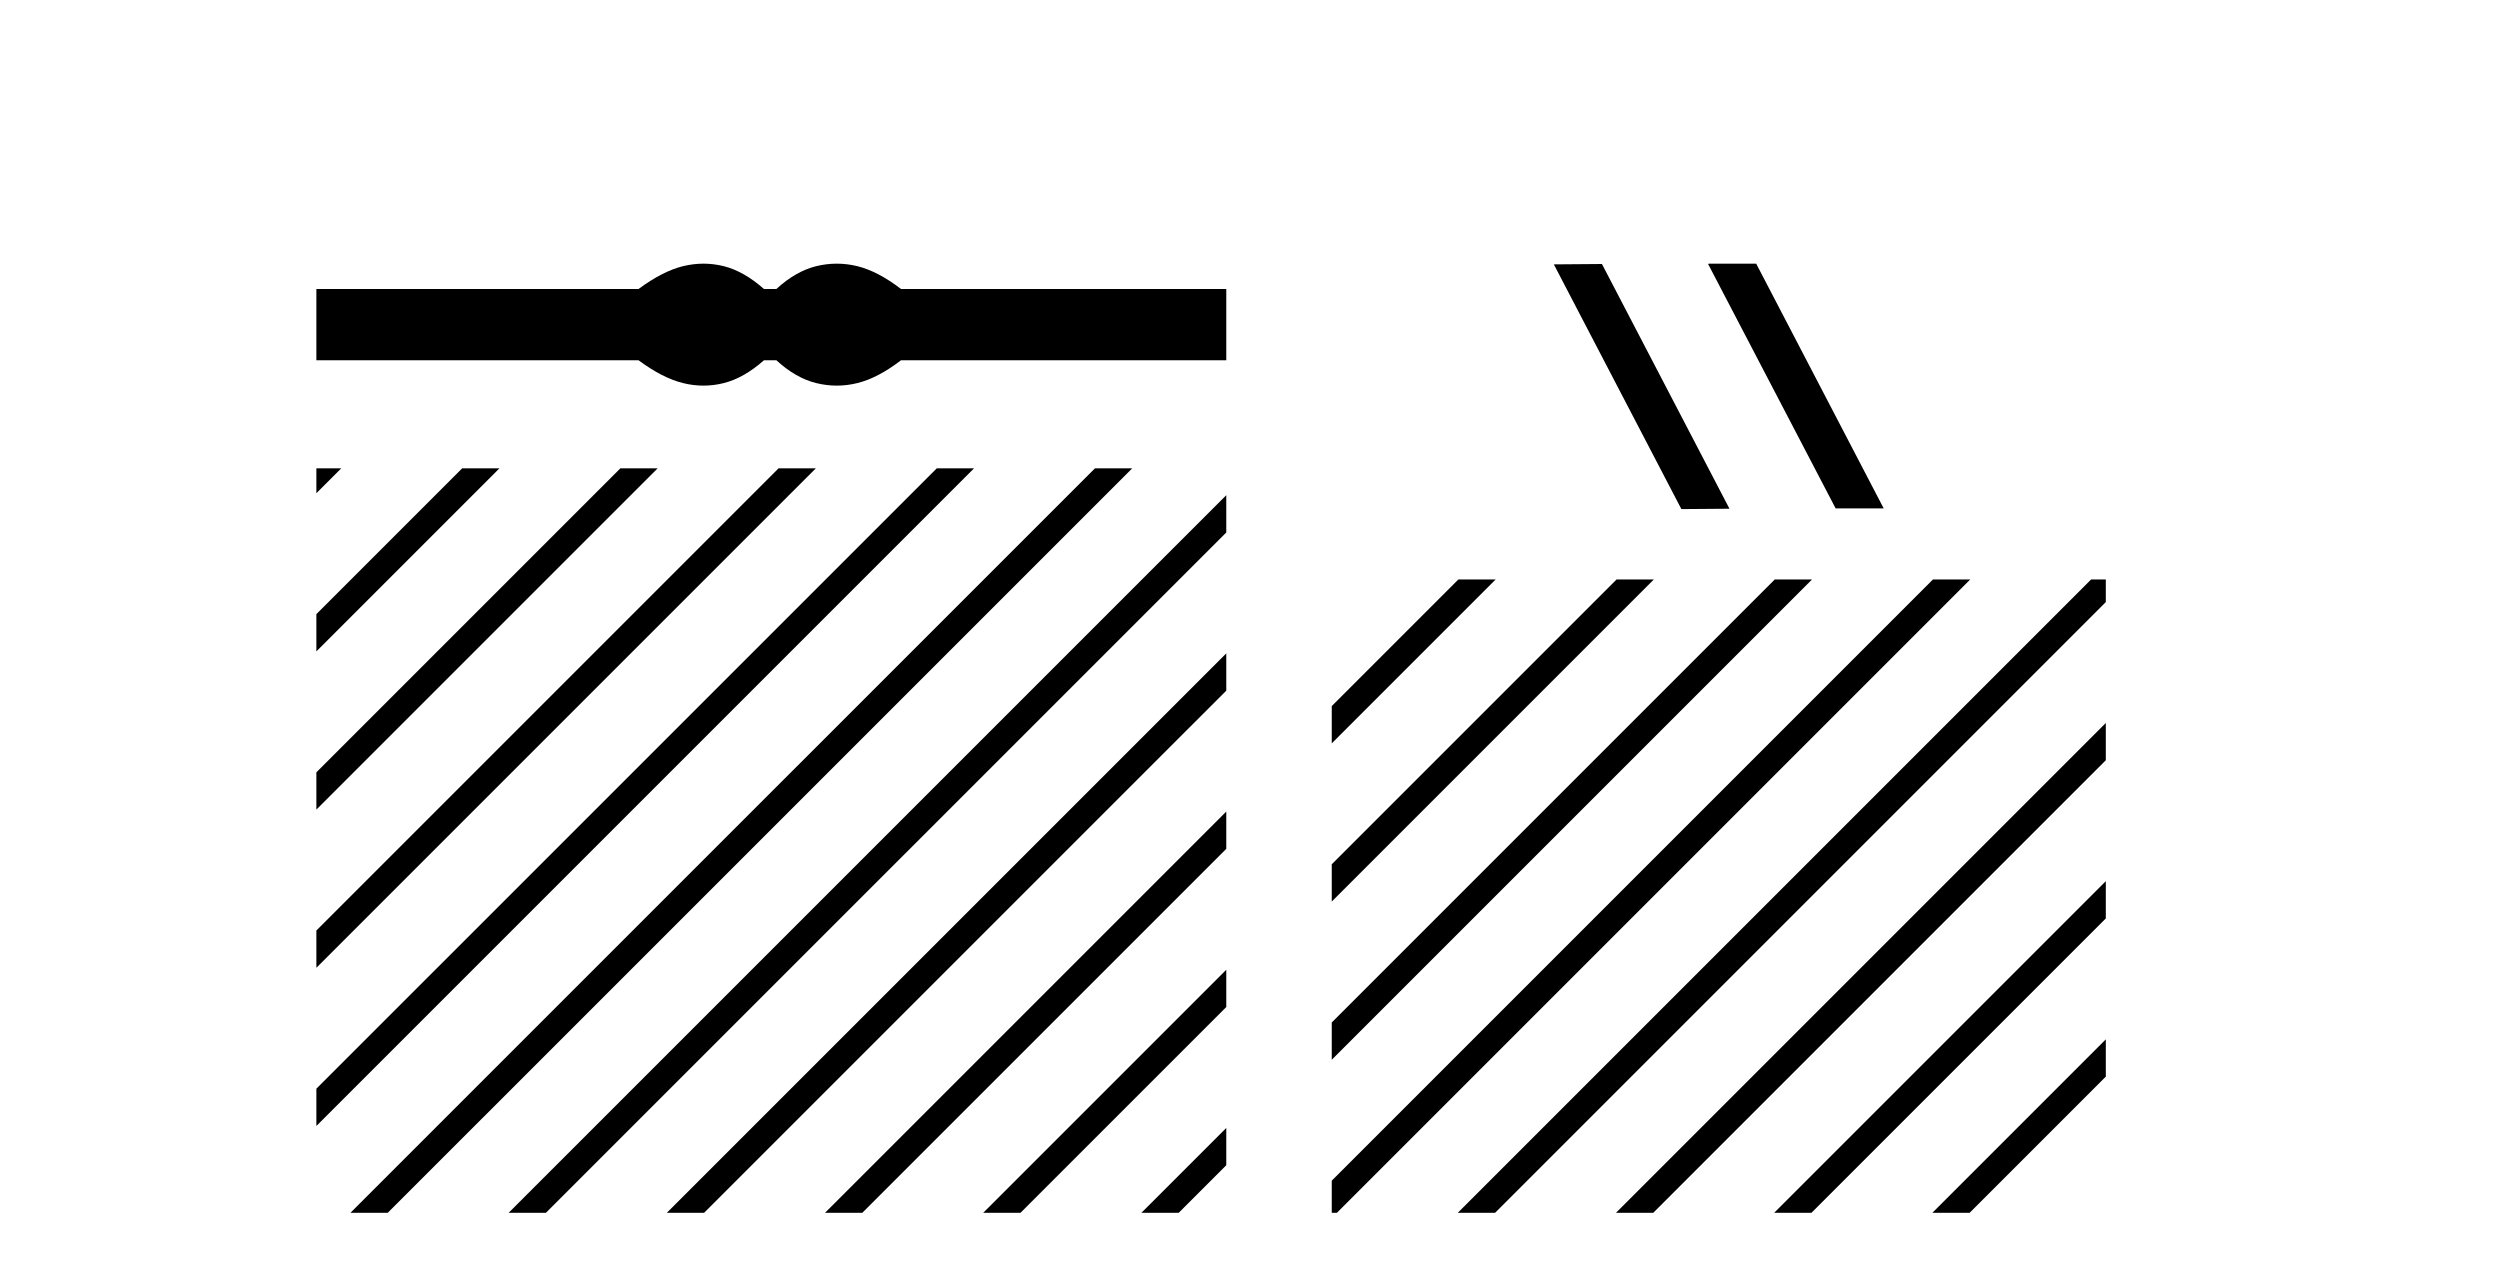 <?xml version='1.0' encoding='UTF-8' standalone='yes'?><svg xmlns='http://www.w3.org/2000/svg' xmlns:xlink='http://www.w3.org/1999/xlink' width='80.0' height='41.0' ><path d='M 22.511 8.437 C 22.294 8.437 22.076 8.464 21.858 8.517 C 21.42 8.625 20.945 8.868 20.433 9.248 L 10.124 9.248 L 10.124 11.528 L 20.433 11.528 C 20.945 11.908 21.42 12.152 21.858 12.259 C 22.076 12.313 22.294 12.34 22.511 12.34 C 22.728 12.34 22.944 12.313 23.159 12.259 C 23.588 12.152 24.018 11.908 24.447 11.528 L 24.844 11.528 C 25.257 11.908 25.682 12.152 26.12 12.259 C 26.339 12.313 26.558 12.34 26.776 12.34 C 26.995 12.34 27.214 12.313 27.433 12.259 C 27.871 12.152 28.338 11.908 28.833 11.528 L 39.241 11.528 L 39.241 9.248 L 28.833 9.248 C 28.338 8.868 27.871 8.625 27.433 8.517 C 27.214 8.464 26.995 8.437 26.776 8.437 C 26.558 8.437 26.339 8.464 26.12 8.517 C 25.682 8.625 25.257 8.868 24.844 9.248 L 24.447 9.248 C 24.018 8.868 23.588 8.625 23.159 8.517 C 22.944 8.464 22.728 8.437 22.511 8.437 Z' style='fill:#000000;stroke:none' /><path d='M 10.124 14.987 L 10.124 15.783 L 10.124 15.783 L 10.622 15.285 L 10.92 14.987 ZM 14.789 14.987 L 10.124 19.652 L 10.124 19.652 L 10.124 20.845 L 10.124 20.845 L 15.684 15.285 L 15.982 14.987 ZM 19.851 14.987 L 10.124 24.714 L 10.124 24.714 L 10.124 25.907 L 10.124 25.907 L 20.746 15.285 L 21.045 14.987 ZM 24.913 14.987 L 10.124 29.776 L 10.124 29.776 L 10.124 30.969 L 10.124 30.969 L 25.808 15.285 L 26.107 14.987 ZM 29.976 14.987 L 10.124 34.838 L 10.124 34.838 L 10.124 36.031 L 10.124 36.031 L 30.87 15.285 L 31.169 14.987 ZM 35.038 14.987 L 11.513 38.511 L 11.215 38.809 L 12.408 38.809 L 35.933 15.285 L 36.231 14.987 ZM 39.241 15.846 L 16.575 38.511 L 16.277 38.809 L 17.47 38.809 L 39.241 17.039 L 39.241 17.039 L 39.241 15.846 ZM 39.241 20.908 L 21.637 38.511 L 21.339 38.809 L 22.532 38.809 L 39.241 22.101 L 39.241 22.101 L 39.241 20.908 ZM 39.241 25.97 L 26.7 38.511 L 26.401 38.809 L 27.594 38.809 L 39.241 27.163 L 39.241 25.97 ZM 39.241 31.032 L 31.762 38.511 L 31.463 38.809 L 32.656 38.809 L 39.241 32.225 L 39.241 32.225 L 39.241 31.032 ZM 39.241 36.094 L 36.824 38.511 L 36.525 38.809 L 37.719 38.809 L 39.241 37.287 L 39.241 37.287 L 39.241 36.094 Z' style='fill:#000000;stroke:none' /><path d='M 54.682 8.437 L 54.659 8.448 L 58.74 16.268 L 60.278 16.268 L 56.198 8.437 ZM 51.262 8.448 L 49.723 8.46 L 53.804 16.291 L 55.343 16.279 L 51.262 8.448 Z' style='fill:#000000;stroke:none' /><path d='M 46.668 18.543 L 42.616 22.595 L 42.616 23.788 L 47.563 18.841 L 47.861 18.543 ZM 51.73 18.543 L 42.616 27.657 L 42.616 28.85 L 52.625 18.841 L 52.923 18.543 ZM 56.792 18.543 L 42.616 32.719 L 42.616 33.912 L 57.687 18.841 L 57.985 18.543 ZM 61.854 18.543 L 42.616 37.781 L 42.616 38.809 L 42.781 38.809 L 62.749 18.841 L 63.047 18.543 ZM 66.916 18.543 L 46.948 38.511 L 46.65 38.809 L 47.843 38.809 L 67.386 19.266 L 67.386 18.543 ZM 67.386 23.135 L 52.01 38.511 L 51.712 38.809 L 52.905 38.809 L 67.386 24.328 L 67.386 23.135 ZM 67.386 28.197 L 57.072 38.511 L 56.774 38.809 L 57.967 38.809 L 67.386 29.39 L 67.386 28.197 ZM 67.386 33.259 L 62.134 38.511 L 61.836 38.809 L 63.029 38.809 L 67.386 34.452 L 67.386 33.259 Z' style='fill:#000000;stroke:none' /></svg>
